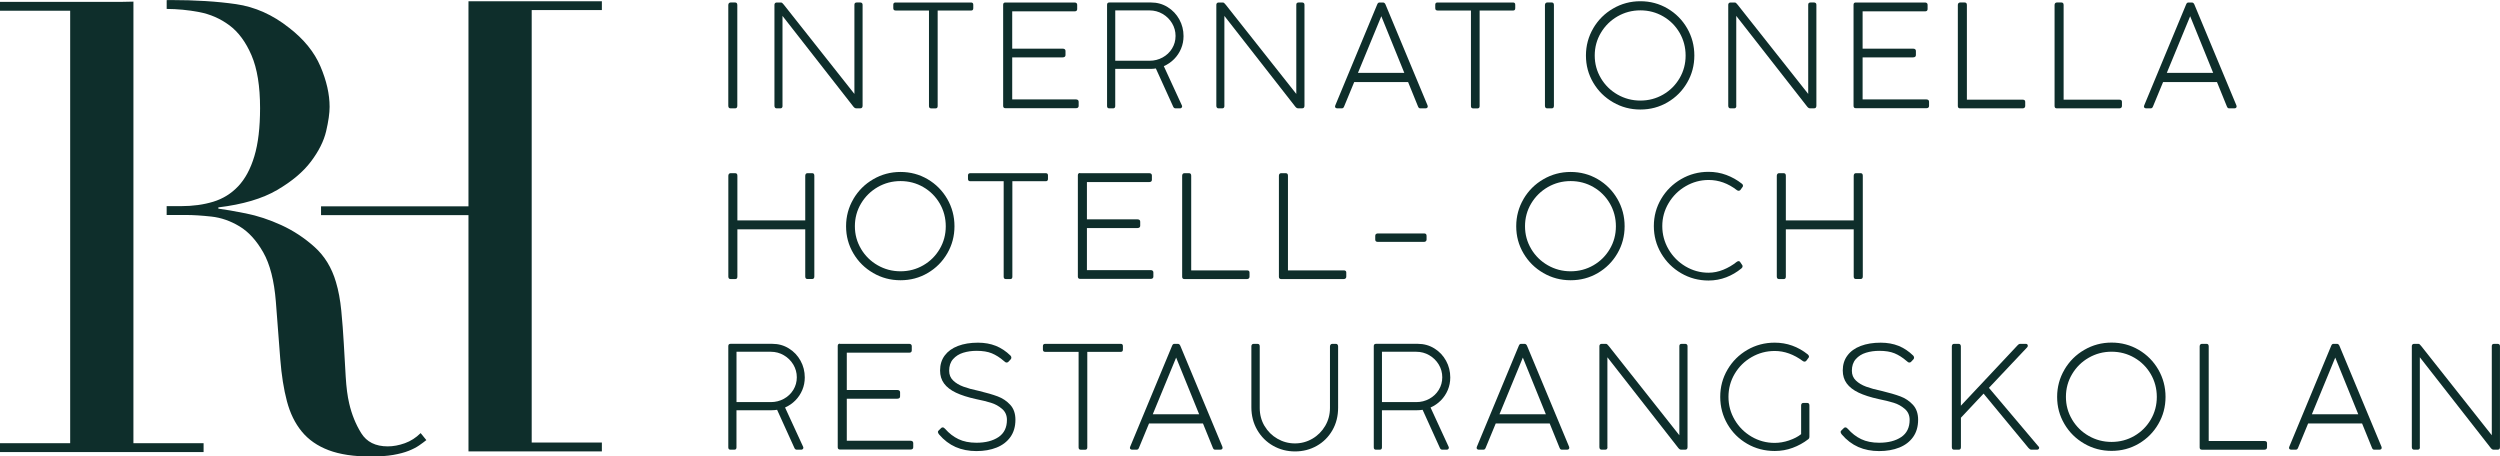 <?xml version="1.0" encoding="UTF-8"?>
<svg id="Layer_2" xmlns="http://www.w3.org/2000/svg" viewBox="0 0 1375.92 251.23">
  <defs>
    <style>
      .cls-1 {
        fill: #0e2e2b;
      }
    </style>
  </defs>
  <g id="Layer_1-2" data-name="Layer_1">
    <g>
      <path class="cls-1" d="M401.17,1.78c.21-.27.52-.41.89-.41h2.54c.79,0,1.19.48,1.19,1.43v55.4c0,.95-.4,1.43-1.19,1.43h-2.54c-.81,0-1.23-.48-1.23-1.43V2.8c0-.41.11-.75.32-1.03h.01Z"/>
      <path class="cls-1" d="M430.69,58.21c0,.95-.41,1.43-1.23,1.43h-2c-.41,0-.71-.13-.92-.39-.2-.25-.31-.6-.31-1.04V2.6c0-.32.11-.61.32-.85s.52-.37.89-.37h2.36c.27,0,.52.09.73.27.21.17.51.48.85.92l38.86,49.12V2.6c0-.81.43-1.23,1.27-1.23h1.96c.39,0,.69.11.92.33.23.21.35.52.35.89v55.6c0,.95-.43,1.43-1.27,1.43h-2.24c-.55,0-1.05-.31-1.55-.93l-39.02-49.93v49.44h.01Z"/>
      <path class="cls-1" d="M492.91,1.38h41.56c.79,0,1.19.41,1.19,1.23v1.92c0,.84-.4,1.27-1.19,1.27h-18.41v52.59c0,.84-.4,1.27-1.19,1.27h-2.32c-.84,0-1.27-.43-1.27-1.27V5.78h-18.37c-.84,0-1.27-.43-1.27-1.27v-1.92c0-.81.43-1.23,1.27-1.23h0Z"/>
      <path class="cls-1" d="M553.33,1.38h38.13c.41,0,.73.11,1,.33.25.21.39.53.39.93v2.36c0,.41-.12.72-.37.93-.24.21-.59.32-1.01.32h-34.38v20.53h27.81c.47,0,.83.11,1.11.32.27.21.41.53.41.93v2.28c0,.41-.13.72-.41.93-.27.21-.64.33-1.11.33h-27.81v23.15h35.15c.41,0,.75.11,1.01.32s.41.53.41.93v2.32c0,.41-.13.72-.39.93s-.6.32-1.04.32h-38.9c-.81,0-1.23-.43-1.23-1.27V2.64c0-.84.41-1.27,1.23-1.27h0Z"/>
      <path class="cls-1" d="M633.15,37.92h-19.36v20.45c0,.84-.41,1.27-1.23,1.27h-2.04c-.81,0-1.23-.43-1.23-1.27V2.64c0-.84.41-1.27,1.23-1.27h22.99c3.35,0,6.39.84,9.12,2.54,2.72,1.7,4.87,3.95,6.43,6.78,1.55,2.83,2.32,5.89,2.32,9.19,0,2.42-.45,4.73-1.36,6.9-.91,2.18-2.19,4.09-3.82,5.74-1.63,1.64-3.52,2.95-5.67,3.9l9.96,21.64c.08.16.12.32.12.49,0,.29-.12.56-.35.77-.23.21-.49.32-.8.32h-2.44c-.63,0-1.08-.32-1.35-.97l-9.52-20.99c-.97.16-1.99.24-3.02.24h.01ZM613.79,33.43h18.9c2.59,0,4.98-.6,7.17-1.8,2.19-1.2,3.93-2.84,5.21-4.93s1.92-4.39,1.92-6.92-.65-4.87-1.94-7.02c-1.3-2.15-3.03-3.86-5.22-5.13s-4.57-1.9-7.13-1.9h-18.9v27.69h-.01Z"/>
      <path class="cls-1" d="M673.89,58.21c0,.95-.41,1.43-1.23,1.43h-2c-.41,0-.71-.13-.92-.39-.2-.25-.31-.6-.31-1.04V2.6c0-.32.11-.61.32-.85s.52-.37.89-.37h2.36c.27,0,.52.09.73.27.21.17.51.48.85.92l38.86,49.12V2.6c0-.81.43-1.23,1.27-1.23h1.96c.39,0,.69.11.92.33.23.21.35.52.35.89v55.6c0,.95-.43,1.43-1.27,1.43h-2.24c-.55,0-1.05-.31-1.55-.93l-39.02-49.93v49.44h.01Z"/>
      <path class="cls-1" d="M759.26,1.38h1.96c.21,0,.45.08.69.24.24.16.45.44.61.81l23.15,55.56c.08.19.12.39.12.61,0,.29-.11.55-.33.73-.21.19-.49.29-.81.29h-3.02c-.24,0-.47-.07-.65-.2-.19-.13-.37-.39-.53-.77l-5.47-13.47h-29.68l-5.55,13.43c-.27.68-.67,1.01-1.19,1.01h-2.58c-.36,0-.64-.09-.88-.27s-.35-.43-.35-.76c0-.08.05-.29.16-.61l23.07-55.56c.27-.71.69-1.05,1.27-1.05h.01ZM772.89,40.12l-12.66-31.19-12.86,31.19h25.51Z"/>
      <path class="cls-1" d="M791.19,1.38h41.56c.79,0,1.19.41,1.19,1.23v1.92c0,.84-.4,1.27-1.19,1.27h-18.41v52.59c0,.84-.4,1.27-1.19,1.27h-2.32c-.84,0-1.27-.43-1.27-1.27V5.78h-18.37c-.84,0-1.27-.43-1.27-1.27v-1.92c0-.81.43-1.23,1.27-1.23h0Z"/>
      <path class="cls-1" d="M850.63,1.78c.21-.27.52-.41.89-.41h2.54c.79,0,1.17.48,1.17,1.43v55.4c0,.95-.39,1.43-1.17,1.43h-2.54c-.81,0-1.23-.48-1.23-1.43V2.8c0-.41.11-.75.32-1.03h.01Z"/>
      <path class="cls-1" d="M876.88,15.54c2.7-4.58,6.33-8.2,10.92-10.85,4.59-2.67,9.59-4.01,15.01-4.01s10.43,1.34,14.97,4.01c4.53,2.67,8.12,6.29,10.76,10.85,2.64,4.58,3.97,9.59,3.97,15.02s-1.32,10.4-3.97,14.94c-2.64,4.55-6.22,8.14-10.76,10.8s-9.52,3.98-14.97,3.98-10.43-1.32-15.02-3.98c-4.61-2.66-8.24-6.25-10.92-10.8-2.68-4.54-4.02-9.52-4.02-14.94s1.35-10.45,4.05-15.02h-.01ZM881.08,43.04c2.26,3.79,5.3,6.8,9.15,9s8.02,3.31,12.58,3.31,8.72-1.11,12.54-3.31c3.8-2.2,6.82-5.21,9.04-9,2.22-3.79,3.32-7.96,3.32-12.47s-1.11-8.72-3.32-12.54c-2.22-3.8-5.23-6.82-9.04-9.02-3.8-2.2-7.98-3.31-12.54-3.31s-8.73,1.11-12.58,3.32c-3.84,2.22-6.89,5.23-9.15,9.02-2.26,3.79-3.39,7.97-3.39,12.51s1.13,8.68,3.39,12.47h0Z"/>
      <path class="cls-1" d="M955.63,58.21c0,.95-.41,1.43-1.23,1.43h-2c-.41,0-.72-.13-.92-.39-.2-.25-.31-.6-.31-1.04V2.6c0-.32.11-.61.32-.85s.52-.37.89-.37h2.36c.27,0,.52.09.73.27s.51.48.85.92l38.86,49.12V2.6c0-.81.43-1.23,1.27-1.23h1.96c.37,0,.68.11.92.33.23.21.35.52.35.89v55.6c0,.95-.43,1.43-1.27,1.43h-2.24c-.55,0-1.05-.31-1.55-.93l-39.04-49.93v49.44h.03Z"/>
      <path class="cls-1" d="M1021.37,1.38h38.13c.41,0,.73.11,1,.33.25.21.39.53.39.93v2.36c0,.41-.12.72-.36.93s-.59.32-1.03.32h-34.38v20.53h27.81c.47,0,.83.11,1.11.32.27.21.41.53.41.93v2.28c0,.41-.13.72-.41.93-.27.21-.64.33-1.11.33h-27.81v23.15h35.15c.41,0,.75.11,1.01.32s.41.53.41.93v2.32c0,.41-.13.72-.39.93s-.6.32-1.04.32h-38.9c-.81,0-1.23-.43-1.23-1.27V2.64c0-.84.41-1.27,1.23-1.27h0Z"/>
      <path class="cls-1" d="M1077.87,1.76c.21-.25.52-.39.89-.39h2.56c.79,0,1.19.47,1.19,1.39v52.09h30.67c.95,0,1.43.39,1.43,1.19v2.28c0,.41-.13.73-.39.96-.25.23-.6.35-1.04.35h-34.42c-.81,0-1.23-.43-1.23-1.27V2.76c0-.41.11-.73.32-1h.01Z"/>
      <path class="cls-1" d="M1131.11,1.76c.21-.25.52-.39.89-.39h2.56c.79,0,1.19.47,1.19,1.39v52.09h30.67c.95,0,1.43.39,1.43,1.19v2.28c0,.41-.13.73-.39.96-.25.23-.6.35-1.04.35h-34.42c-.81,0-1.23-.43-1.23-1.27V2.76c0-.41.11-.73.32-1h.01Z"/>
      <path class="cls-1" d="M1204.43,1.38h1.96c.21,0,.45.08.69.24.24.16.45.44.61.81l23.15,55.56c.08.19.12.39.12.61,0,.29-.11.55-.32.73s-.49.29-.81.29h-3.02c-.24,0-.47-.07-.65-.2-.19-.13-.36-.39-.53-.77l-5.47-13.47h-29.68l-5.55,13.43c-.27.68-.67,1.01-1.19,1.01h-2.56c-.36,0-.65-.09-.88-.27s-.35-.43-.35-.76c0-.08.05-.29.16-.61l23.07-55.56c.27-.71.69-1.05,1.27-1.05h-.01ZM1218.06,40.12l-12.66-31.19-12.86,31.19h25.51Z"/>
      <path class="cls-1" d="M405.83,126.23v25.97c0,.47-.09.81-.28,1.04-.19.23-.51.35-.93.35h-2.54c-.81,0-1.23-.47-1.23-1.39v-55.44c0-.41.11-.75.32-1.03.21-.27.52-.41.89-.41h2.58c.79,0,1.19.47,1.19,1.39v24.58h37.35v-24.54c0-.41.11-.75.31-1.03.2-.27.51-.41.92-.41h2.58c.79,0,1.19.47,1.19,1.39v55.48c0,.92-.43,1.39-1.27,1.39h-2.5c-.81,0-1.23-.47-1.23-1.39v-25.97h-37.35v.03Z"/>
      <path class="cls-1" d="M469.68,109.5c2.7-4.58,6.33-8.2,10.92-10.85,4.59-2.67,9.59-4.01,15.01-4.01s10.43,1.34,14.97,4.01c4.53,2.67,8.12,6.29,10.76,10.85,2.64,4.58,3.97,9.59,3.97,15.02s-1.32,10.4-3.97,14.94c-2.64,4.55-6.22,8.14-10.76,10.8-4.53,2.66-9.52,3.98-14.97,3.98s-10.43-1.32-15.02-3.98c-4.61-2.66-8.24-6.25-10.92-10.8-2.68-4.54-4.02-9.52-4.02-14.94s1.35-10.45,4.05-15.02h-.01ZM473.89,137c2.26,3.79,5.31,6.8,9.15,9s8.02,3.31,12.58,3.31,8.72-1.11,12.54-3.31c3.8-2.2,6.82-5.21,9.04-9s3.32-7.96,3.32-12.47-1.11-8.72-3.32-12.54c-2.22-3.8-5.23-6.82-9.04-9.02-3.8-2.2-7.98-3.31-12.54-3.31s-8.73,1.11-12.58,3.32c-3.83,2.22-6.89,5.23-9.15,9.02-2.26,3.79-3.39,7.97-3.39,12.51s1.13,8.68,3.39,12.47h0Z"/>
      <path class="cls-1" d="M534.02,95.32h41.56c.79,0,1.19.41,1.19,1.23v1.92c0,.84-.4,1.27-1.19,1.27h-18.41v52.59c0,.84-.4,1.27-1.19,1.27h-2.32c-.84,0-1.27-.43-1.27-1.27v-52.59h-18.37c-.84,0-1.27-.43-1.27-1.27v-1.92c0-.81.43-1.23,1.27-1.23h0Z"/>
      <path class="cls-1" d="M594.45,95.32h38.13c.41,0,.73.11,1,.33.25.21.39.53.39.93v2.36c0,.41-.12.72-.37.93-.24.21-.59.32-1.01.32h-34.38v20.53h27.81c.47,0,.83.11,1.11.32.27.21.41.53.41.93v2.28c0,.41-.13.72-.41.93-.27.21-.64.33-1.11.33h-27.81v23.15h35.15c.41,0,.75.11,1.01.32.27.21.41.53.41.93v2.32c0,.41-.13.72-.39.93-.25.21-.6.32-1.04.32h-38.9c-.81,0-1.23-.43-1.23-1.27v-55.73c0-.84.41-1.27,1.23-1.27v.05Z"/>
      <path class="cls-1" d="M650.94,95.71c.21-.25.52-.39.89-.39h2.58c.79,0,1.19.47,1.19,1.39v52.09h30.67c.95,0,1.43.39,1.43,1.19v2.28c0,.41-.13.73-.39.96s-.6.35-1.04.35h-34.42c-.81,0-1.23-.43-1.23-1.27v-55.6c0-.41.11-.73.32-1h0Z"/>
      <path class="cls-1" d="M704.19,95.71c.21-.25.52-.39.89-.39h2.58c.79,0,1.19.47,1.19,1.39v52.09h30.67c.95,0,1.43.39,1.43,1.19v2.28c0,.41-.13.73-.39.96s-.6.35-1.04.35h-34.42c-.81,0-1.23-.43-1.23-1.27v-55.6c0-.41.11-.73.32-1h0Z"/>
      <path class="cls-1" d="M757.28,128.83c.25-.23.59-.35,1-.35h25.55c.87,0,1.31.45,1.31,1.35v2.04c0,.36-.13.65-.39.89s-.57.36-.96.36h-25.51c-.92,0-1.39-.43-1.39-1.27v-2.04c0-.44.13-.77.39-1h0Z"/>
      <path class="cls-1" d="M838.51,109.5c2.7-4.58,6.33-8.2,10.92-10.85,4.59-2.67,9.59-4.01,15.01-4.01s10.43,1.34,14.97,4.01c4.53,2.67,8.12,6.29,10.76,10.85,2.64,4.58,3.97,9.59,3.97,15.02s-1.32,10.4-3.97,14.94c-2.64,4.55-6.22,8.14-10.76,10.8-4.53,2.66-9.52,3.98-14.97,3.98s-10.43-1.32-15.02-3.98c-4.61-2.66-8.24-6.25-10.92-10.8-2.68-4.54-4.02-9.52-4.02-14.94s1.35-10.45,4.05-15.02h-.01ZM842.71,137c2.26,3.79,5.31,6.8,9.15,9s8.02,3.31,12.58,3.31,8.72-1.11,12.54-3.31c3.8-2.2,6.82-5.21,9.04-9,2.22-3.79,3.32-7.96,3.32-12.47s-1.11-8.72-3.32-12.54c-2.22-3.8-5.23-6.82-9.04-9.02-3.8-2.2-7.98-3.31-12.54-3.31s-8.73,1.11-12.58,3.32c-3.83,2.22-6.89,5.23-9.15,9.02-2.26,3.79-3.39,7.97-3.39,12.51s1.13,8.68,3.39,12.47h0Z"/>
      <path class="cls-1" d="M956.82,143.7c.29,0,.57.12.81.37l1.15,1.71c.19.21.28.48.28.77,0,.44-.2.81-.61,1.15-2.54,2.1-5.33,3.74-8.38,4.91s-6.33,1.78-9.77,1.78c-5.45,0-10.47-1.35-15.06-4.02-4.61-2.68-8.25-6.31-10.96-10.89-2.71-4.59-4.06-9.6-4.06-15.05s1.35-10.44,4.06-15.01c2.71-4.57,6.37-8.17,10.96-10.84,4.61-2.67,9.63-4.01,15.06-4.01,3.46,0,6.73.57,9.81,1.72s5.93,2.74,8.52,4.78c.44.32.65.72.65,1.19,0,.13-.03.25-.07.35s-.08.17-.11.23l-1.27,1.75c-.27.27-.59.41-.93.41-.32,0-.65-.12-.97-.36-4.82-3.72-9.99-5.59-15.51-5.59-4.54,0-8.77,1.15-12.7,3.44s-7.05,5.39-9.37,9.29-3.48,8.12-3.48,12.66,1.15,8.82,3.44,12.76c2.3,3.94,5.41,7.06,9.31,9.39,3.91,2.32,8.13,3.5,12.68,3.5,2.75,0,5.46-.55,8.13-1.63,2.67-1.09,5.11-2.51,7.34-4.29.39-.29.73-.45,1.07-.45v-.03Z"/>
      <path class="cls-1" d="M982.87,126.23v25.97c0,.47-.09.81-.28,1.04s-.51.35-.93.35h-2.54c-.81,0-1.23-.47-1.23-1.39v-55.44c0-.41.11-.75.32-1.03.21-.27.52-.41.89-.41h2.58c.79,0,1.19.47,1.19,1.39v24.58h37.35v-24.54c0-.41.11-.75.31-1.03.2-.27.51-.41.92-.41h2.58c.79,0,1.19.47,1.19,1.39v55.48c0,.92-.43,1.39-1.27,1.39h-2.5c-.81,0-1.23-.47-1.23-1.39v-25.97h-37.35v.03Z"/>
      <path class="cls-1" d="M424.69,225.78h-19.36v20.45c0,.84-.41,1.27-1.23,1.27h-2.04c-.81,0-1.23-.43-1.23-1.27v-55.73c0-.84.41-1.27,1.23-1.27h22.99c3.35,0,6.39.84,9.12,2.54,2.74,1.68,4.87,3.95,6.43,6.78s2.32,5.89,2.32,9.19c0,2.42-.45,4.73-1.36,6.9s-2.19,4.09-3.82,5.74c-1.63,1.64-3.52,2.95-5.67,3.9l9.96,21.64c.08.16.12.32.12.49,0,.29-.12.56-.35.77s-.49.32-.8.32h-2.44c-.63,0-1.08-.32-1.35-.97l-9.52-20.99c-.97.16-1.99.24-3.02.24h.01ZM405.34,221.3h18.9c2.59,0,4.98-.6,7.17-1.8,2.19-1.2,3.93-2.84,5.21-4.93s1.92-4.39,1.92-6.92-.65-4.87-1.94-7.02c-1.3-2.15-3.03-3.86-5.22-5.13s-4.57-1.9-7.13-1.9h-18.9v27.68h-.01Z"/>
      <path class="cls-1" d="M462.29,189.24h38.13c.41,0,.73.11,1,.33.25.21.39.53.39.93v2.36c0,.41-.12.72-.37.93-.24.21-.59.32-1.01.32h-34.38v20.53h27.81c.47,0,.83.11,1.11.32.27.21.41.53.41.93v2.28c0,.41-.13.72-.41.93-.27.21-.64.33-1.11.33h-27.81v23.15h35.15c.41,0,.75.11,1.01.32s.41.53.41.93v2.32c0,.41-.13.72-.39.93s-.6.32-1.04.32h-38.9c-.81,0-1.23-.43-1.23-1.27v-55.73c0-.84.41-1.27,1.23-1.27v.05Z"/>
      <path class="cls-1" d="M516.18,237.79c0-.31.13-.59.41-.85l1.51-1.47c.24-.16.49-.24.73-.24.44,0,.88.27,1.35.81,2.15,2.44,4.59,4.34,7.34,5.65,2.75,1.32,6.05,1.98,9.88,1.98,5.01,0,9.05-1.04,12.15-3.12,3.08-2.08,4.63-5.23,4.63-9.45,0-2.51-.89-4.53-2.67-6.06-1.79-1.54-3.8-2.66-6.09-3.36-2.27-.71-5.05-1.39-8.3-2.04-4.46-.99-8.14-2.16-11.03-3.54s-5.06-3.06-6.52-5.05-2.18-4.37-2.18-7.14c0-3.2.85-5.97,2.56-8.26,1.72-2.3,4.14-4.05,7.29-5.25,3.14-1.2,6.82-1.8,11.04-1.8,3.62,0,6.89.59,9.8,1.75,2.91,1.17,5.61,2.96,8.09,5.39.31.35.45.72.45,1.11,0,.35-.13.68-.41.97l-1.35,1.43c-.27.19-.55.28-.81.28s-.52-.07-.73-.2c-.21-.13-.49-.36-.81-.65-2.2-1.91-4.42-3.31-6.65-4.23-2.23-.91-5.02-1.36-8.37-1.36-2.64,0-5.1.35-7.37,1.05s-4.13,1.88-5.57,3.51c-1.44,1.63-2.16,3.76-2.16,6.41,0,2.15.73,3.94,2.19,5.35,1.46,1.42,3.34,2.55,5.66,3.4,2.31.85,5.11,1.63,8.41,2.31,4.3,1.03,7.8,2.06,10.47,3.06,2.68,1,4.98,2.55,6.88,4.61,1.91,2.07,2.86,4.82,2.86,8.25,0,3.72-.92,6.89-2.75,9.47-1.84,2.59-4.38,4.53-7.61,5.82-3.24,1.3-6.94,1.94-11.11,1.94s-8.06-.75-11.45-2.24c-3.39-1.5-6.42-3.79-9.08-6.9-.44-.55-.65-1-.65-1.35l-.03.04Z"/>
      <path class="cls-1" d="M575.26,189.24h41.56c.79,0,1.19.41,1.19,1.23v1.92c0,.84-.4,1.27-1.19,1.27h-18.41v52.59c0,.84-.4,1.27-1.19,1.27h-2.32c-.84,0-1.27-.43-1.27-1.27v-52.59h-18.37c-.84,0-1.27-.43-1.27-1.27v-1.92c0-.81.43-1.23,1.27-1.23h0Z"/>
      <path class="cls-1" d="M646.34,189.24h1.96c.21,0,.45.08.69.24s.45.44.61.81l23.15,55.56c.08.19.12.39.12.61,0,.29-.11.55-.32.73s-.49.29-.81.29h-3.02c-.24,0-.47-.07-.65-.2-.19-.13-.36-.39-.53-.77l-5.47-13.47h-29.68l-5.55,13.43c-.27.68-.67,1.01-1.19,1.01h-2.56c-.36,0-.65-.09-.88-.27-.23-.17-.35-.43-.35-.76,0-.08.05-.29.16-.61l23.07-55.56c.27-.71.69-1.05,1.27-1.05h-.01ZM659.97,227.99l-12.66-31.19-12.86,31.19h25.51Z"/>
      <path class="cls-1" d="M695.96,234.44c1.75,2.96,4.11,5.31,7.09,7.02,2.96,1.71,6.18,2.58,9.64,2.58s6.66-.87,9.61-2.59c2.95-1.72,5.3-4.09,7.05-7.06,1.74-2.98,2.62-6.25,2.62-9.83v-33.88c0-.41.12-.75.35-1.03.23-.27.55-.41.96-.41h1.96c.37,0,.68.13.89.41.21.27.32.61.32,1.03v33.72c0,4.62-1.05,8.77-3.16,12.43-2.11,3.66-4.98,6.52-8.6,8.56s-7.61,3.06-11.96,3.06-8.4-1.04-12.07-3.12c-3.66-2.08-6.57-4.97-8.72-8.68-2.15-3.7-3.23-7.88-3.23-12.54v-33.52c0-.41.11-.73.32-.97s.52-.37.89-.37h2.2c.79,0,1.19.45,1.19,1.35v33.96c0,3.62.88,6.92,2.63,9.88h.01Z"/>
      <path class="cls-1" d="M779.92,225.78h-19.34v20.45c0,.84-.41,1.27-1.23,1.27h-2.04c-.81,0-1.23-.43-1.23-1.27v-55.73c0-.84.41-1.27,1.23-1.27h22.99c3.35,0,6.39.84,9.13,2.54,2.74,1.68,4.87,3.95,6.43,6.78,1.55,2.83,2.32,5.89,2.32,9.19,0,2.42-.45,4.73-1.36,6.9s-2.19,4.09-3.82,5.74c-1.63,1.64-3.52,2.95-5.67,3.9l9.96,21.64c.08.16.12.32.12.49,0,.29-.12.56-.35.77s-.49.32-.8.32h-2.44c-.63,0-1.07-.32-1.35-.97l-9.51-20.99c-.97.16-1.99.24-3.02.24h-.03ZM760.58,221.3h18.9c2.59,0,4.97-.6,7.17-1.8,2.19-1.2,3.93-2.84,5.21-4.93s1.92-4.39,1.92-6.92-.64-4.87-1.94-7.02c-1.29-2.15-3.03-3.86-5.22-5.13-2.19-1.27-4.57-1.9-7.13-1.9h-18.9v27.68h-.01Z"/>
      <path class="cls-1" d="M837.16,189.24h1.96c.21,0,.45.08.69.24s.45.44.61.81l23.15,55.56c.08.19.12.39.12.61,0,.29-.11.55-.32.73s-.49.29-.81.29h-3.02c-.24,0-.47-.07-.65-.2-.19-.13-.36-.39-.53-.77l-5.47-13.47h-29.68l-5.55,13.43c-.27.68-.67,1.01-1.19,1.01h-2.56c-.36,0-.65-.09-.88-.27-.23-.17-.35-.43-.35-.76,0-.08.05-.29.16-.61l23.07-55.56c.27-.71.69-1.05,1.27-1.05h-.01ZM850.79,227.99l-12.66-31.19-12.86,31.19h25.51Z"/>
      <path class="cls-1" d="M884.71,246.06c0,.95-.41,1.43-1.23,1.43h-2c-.41,0-.72-.13-.92-.39-.2-.25-.31-.6-.31-1.04v-55.6c0-.32.11-.61.32-.85s.52-.37.89-.37h2.36c.27,0,.52.09.73.27.21.17.51.48.85.92l38.86,49.12v-49.08c0-.81.43-1.23,1.27-1.23h1.96c.37,0,.68.11.92.33.23.21.35.52.35.89v55.6c0,.95-.43,1.43-1.27,1.43h-2.24c-.55,0-1.05-.31-1.55-.93l-39.04-49.93v49.44h.03Z"/>
      <path class="cls-1" d="M984.67,242.38c2.7-.91,4.9-2.06,6.61-3.44v-15.79c0-.44.11-.77.32-1.03.21-.24.53-.36.93-.36h2.08c.81,0,1.23.47,1.23,1.39v17.14c0,.63-.2,1.11-.61,1.43-2.62,2.02-5.49,3.6-8.61,4.75-3.12,1.16-6.41,1.74-9.84,1.74-5.55,0-10.63-1.32-15.21-3.98-4.59-2.66-8.2-6.26-10.84-10.81-2.64-4.57-3.97-9.56-3.97-15.01s1.34-10.44,4.02-15.01,6.31-8.17,10.89-10.83,9.6-3.98,15.05-3.98c6.76,0,12.83,2.16,18.25,6.49.44.41.65.79.65,1.15,0,.27-.08.49-.24.65l-1.27,1.71c-.29.31-.61.45-.93.45s-.61-.11-.93-.32c-5.01-3.7-10.16-5.55-15.47-5.55-4.61,0-8.85,1.13-12.76,3.39-3.91,2.26-7,5.31-9.29,9.17-2.28,3.86-3.43,8.08-3.43,12.68s1.15,8.8,3.43,12.67c2.28,3.89,5.38,6.96,9.27,9.25,3.9,2.28,8.13,3.43,12.7,3.43,2.62,0,5.26-.45,7.96-1.36l.03-.03Z"/>
      <path class="cls-1" d="M1013,237.79c0-.31.13-.59.41-.85l1.51-1.47c.24-.16.49-.24.73-.24.44,0,.88.27,1.35.81,2.15,2.44,4.59,4.34,7.34,5.65,2.75,1.32,6.05,1.98,9.88,1.98,5.01,0,9.05-1.04,12.15-3.12,3.08-2.08,4.63-5.23,4.63-9.45,0-2.51-.89-4.53-2.67-6.06-1.79-1.54-3.8-2.66-6.09-3.36-2.27-.71-5.05-1.39-8.3-2.04-4.46-.99-8.14-2.16-11.03-3.54-2.88-1.38-5.06-3.06-6.52-5.05s-2.19-4.37-2.19-7.14c0-3.2.85-5.97,2.58-8.26,1.71-2.3,4.14-4.05,7.29-5.25,3.14-1.2,6.82-1.8,11.04-1.8,3.62,0,6.89.59,9.8,1.75,2.91,1.17,5.61,2.96,8.09,5.39.29.35.45.72.45,1.11,0,.35-.13.68-.41.97l-1.35,1.43c-.27.19-.55.28-.81.28s-.52-.07-.73-.2c-.21-.13-.49-.36-.81-.65-2.2-1.91-4.42-3.31-6.65-4.23-2.23-.91-5.02-1.36-8.37-1.36-2.64,0-5.1.35-7.37,1.05s-4.13,1.88-5.57,3.51c-1.44,1.63-2.16,3.76-2.16,6.41,0,2.15.72,3.94,2.19,5.35,1.46,1.42,3.34,2.55,5.65,3.4s5.11,1.63,8.41,2.31c4.3,1.03,7.78,2.06,10.47,3.06s4.97,2.55,6.88,4.61c1.91,2.07,2.86,4.82,2.86,8.25,0,3.72-.92,6.89-2.75,9.47-1.84,2.59-4.38,4.53-7.61,5.82-3.24,1.3-6.94,1.94-11.11,1.94s-8.06-.75-11.45-2.24c-3.39-1.5-6.42-3.79-9.08-6.9-.44-.55-.65-1-.65-1.35v.04Z"/>
      <path class="cls-1" d="M1122,245.74c.19.21.28.47.28.73s-.11.51-.31.71c-.2.2-.47.31-.8.31h-3.23c-.47,0-.96-.31-1.51-.93l-24.74-29.93-12.46,13.27v16.21c0,.92-.4,1.39-1.19,1.39h-2.58c-.81,0-1.23-.47-1.23-1.39v-55.48c0-.41.11-.73.32-1,.21-.25.52-.39.89-.39h2.54c.37,0,.68.13.89.39.21.25.33.59.33,1v32.67l31.11-33.15c.32-.36.61-.59.85-.72.24-.12.49-.19.73-.19h3.1c.33,0,.59.11.77.31s.28.45.28.76c0,.27-.11.55-.32.81l-21.07,22.34,27.28,32.29h.04Z"/>
      <path class="cls-1" d="M1136.21,203.41c2.7-4.58,6.33-8.2,10.92-10.85,4.59-2.67,9.59-4.01,15.01-4.01s10.43,1.34,14.97,4.01c4.53,2.67,8.12,6.29,10.76,10.85,2.64,4.58,3.97,9.59,3.97,15.02s-1.32,10.4-3.97,14.94c-2.64,4.55-6.22,8.14-10.76,10.8-4.54,2.66-9.52,3.98-14.97,3.98s-10.43-1.32-15.02-3.98c-4.61-2.66-8.24-6.25-10.92-10.8-2.68-4.54-4.02-9.52-4.02-14.94s1.35-10.45,4.05-15.02h-.01ZM1140.41,230.91c2.26,3.79,5.3,6.8,9.15,9,3.84,2.2,8.02,3.31,12.58,3.31s8.72-1.11,12.54-3.31c3.8-2.2,6.82-5.21,9.04-9,2.22-3.79,3.32-7.96,3.32-12.47s-1.11-8.72-3.32-12.54c-2.22-3.8-5.23-6.82-9.04-9.02-3.8-2.2-7.98-3.31-12.54-3.31s-8.73,1.11-12.58,3.32-6.89,5.23-9.15,9.02-3.39,7.97-3.39,12.51,1.13,8.68,3.39,12.47h0Z"/>
      <path class="cls-1" d="M1210.96,189.63c.21-.25.52-.39.89-.39h2.56c.79,0,1.19.47,1.19,1.39v52.09h30.67c.95,0,1.43.39,1.43,1.19v2.28c0,.41-.13.73-.39.96s-.6.35-1.04.35h-34.42c-.81,0-1.23-.43-1.23-1.27v-55.6c0-.41.11-.73.32-1h.01Z"/>
      <path class="cls-1" d="M1284.28,189.24h1.96c.21,0,.45.08.69.24s.45.44.61.81l23.15,55.56c.08.19.12.39.12.61,0,.29-.11.55-.32.73s-.49.29-.81.29h-3.02c-.24,0-.47-.07-.65-.2-.19-.13-.36-.39-.53-.77l-5.47-13.47h-29.68l-5.55,13.43c-.27.68-.67,1.01-1.19,1.01h-2.56c-.36,0-.65-.09-.88-.27-.23-.17-.35-.43-.35-.76,0-.08.05-.29.16-.61l23.07-55.56c.27-.71.69-1.05,1.27-1.05h-.01ZM1297.91,227.99l-12.66-31.19-12.86,31.19h25.51Z"/>
      <path class="cls-1" d="M1331.85,246.06c0,.95-.41,1.43-1.23,1.43h-2c-.41,0-.72-.13-.92-.39-.2-.25-.31-.6-.31-1.04v-55.6c0-.32.11-.61.32-.85s.52-.37.89-.37h2.36c.27,0,.52.09.73.27.21.17.51.48.85.92l38.86,49.12v-49.08c0-.81.43-1.23,1.27-1.23h1.96c.37,0,.68.11.92.33.23.21.35.52.35.89v55.6c0,.95-.43,1.43-1.27,1.43h-2.24c-.55,0-1.05-.31-1.55-.93l-39.04-49.93v49.44h.03Z"/>
      <path class="cls-1" d="M73.44.89c-2.44.09-4.89.15-7.32.15H0v4.87h38.62v238.01H0v4.87h112.05v-4.87h-38.62s0-241.63.01-243.03Z"/>
      <polygon class="cls-1" points="331.25 5.55 331.25 .68 257.84 .68 257.83 5.55 257.83 113.55 176.69 113.55 176.69 118.41 257.83 118.41 257.84 248.44 331.25 248.44 331.25 243.57 292.63 243.57 292.63 5.55 331.25 5.55"/>
      <path class="cls-1" d="M231.51,238.36c-2.56,2.55-5.46,4.41-8.7,5.57-3.26,1.16-6.38,1.74-9.4,1.74-6.73,0-11.6-2.43-14.62-7.3s-5.22-10.32-6.61-16.35c-.93-3.94-1.56-8.81-1.91-14.62-.35-5.79-.69-11.83-1.04-18.09s-.81-12.35-1.39-18.28c-.57-5.91-1.56-11.19-2.95-15.83-2.32-7.89-6.26-14.33-11.83-19.32-5.57-4.98-11.65-8.98-18.26-12-6.61-3.02-13.11-5.15-19.49-6.43-6.38-1.27-11.43-2.15-15.14-2.62v-.69c13.46-1.62,24.23-4.81,32.36-9.57,8.12-4.75,14.33-9.97,18.61-15.66,4.29-5.69,7.08-11.25,8.36-16.7,1.27-5.45,1.91-9.92,1.91-13.39,0-6.96-1.68-14.38-5.05-22.27-3.36-7.89-9.11-14.97-17.22-21.23-9.05-7.2-18.8-11.53-29.22-13.04-10.44-1.51-22.51-2.26-36.19-2.26-.67,0-1.32.04-1.99.04v4.85c5.89.03,11.83.59,17.82,1.72,6.14,1.16,11.71,3.6,16.7,7.3,4.99,3.71,9.05,9.23,12.18,16.53,3.14,7.3,4.7,17,4.7,29.05,0,10.67-1.04,19.49-3.14,26.45-2.08,6.96-5.05,12.47-8.88,16.53s-8.41,6.9-13.75,8.53-11.25,2.43-17.74,2.43h-7.9v4.87h10.69c3.94,0,8.58.29,13.92.87,5.34.59,10.49,2.38,15.49,5.39s9.33,7.77,13.04,14.27c3.71,6.5,6.03,15.54,6.96,27.14l2.43,31.67c.69,8.82,1.91,16.53,3.66,23.14,1.74,6.61,4.46,12.18,8.18,16.7,3.71,4.53,8.64,7.94,14.79,10.27,6.14,2.32,13.86,3.48,23.14,3.48,4.87,0,8.98-.29,12.35-.87s6.21-1.34,8.53-2.26,4.23-1.91,5.74-2.95c1.51-1.04,2.84-2.03,4.01-2.96l-3.12-3.83h-.01Z"/>
    </g>
  </g>
</svg>